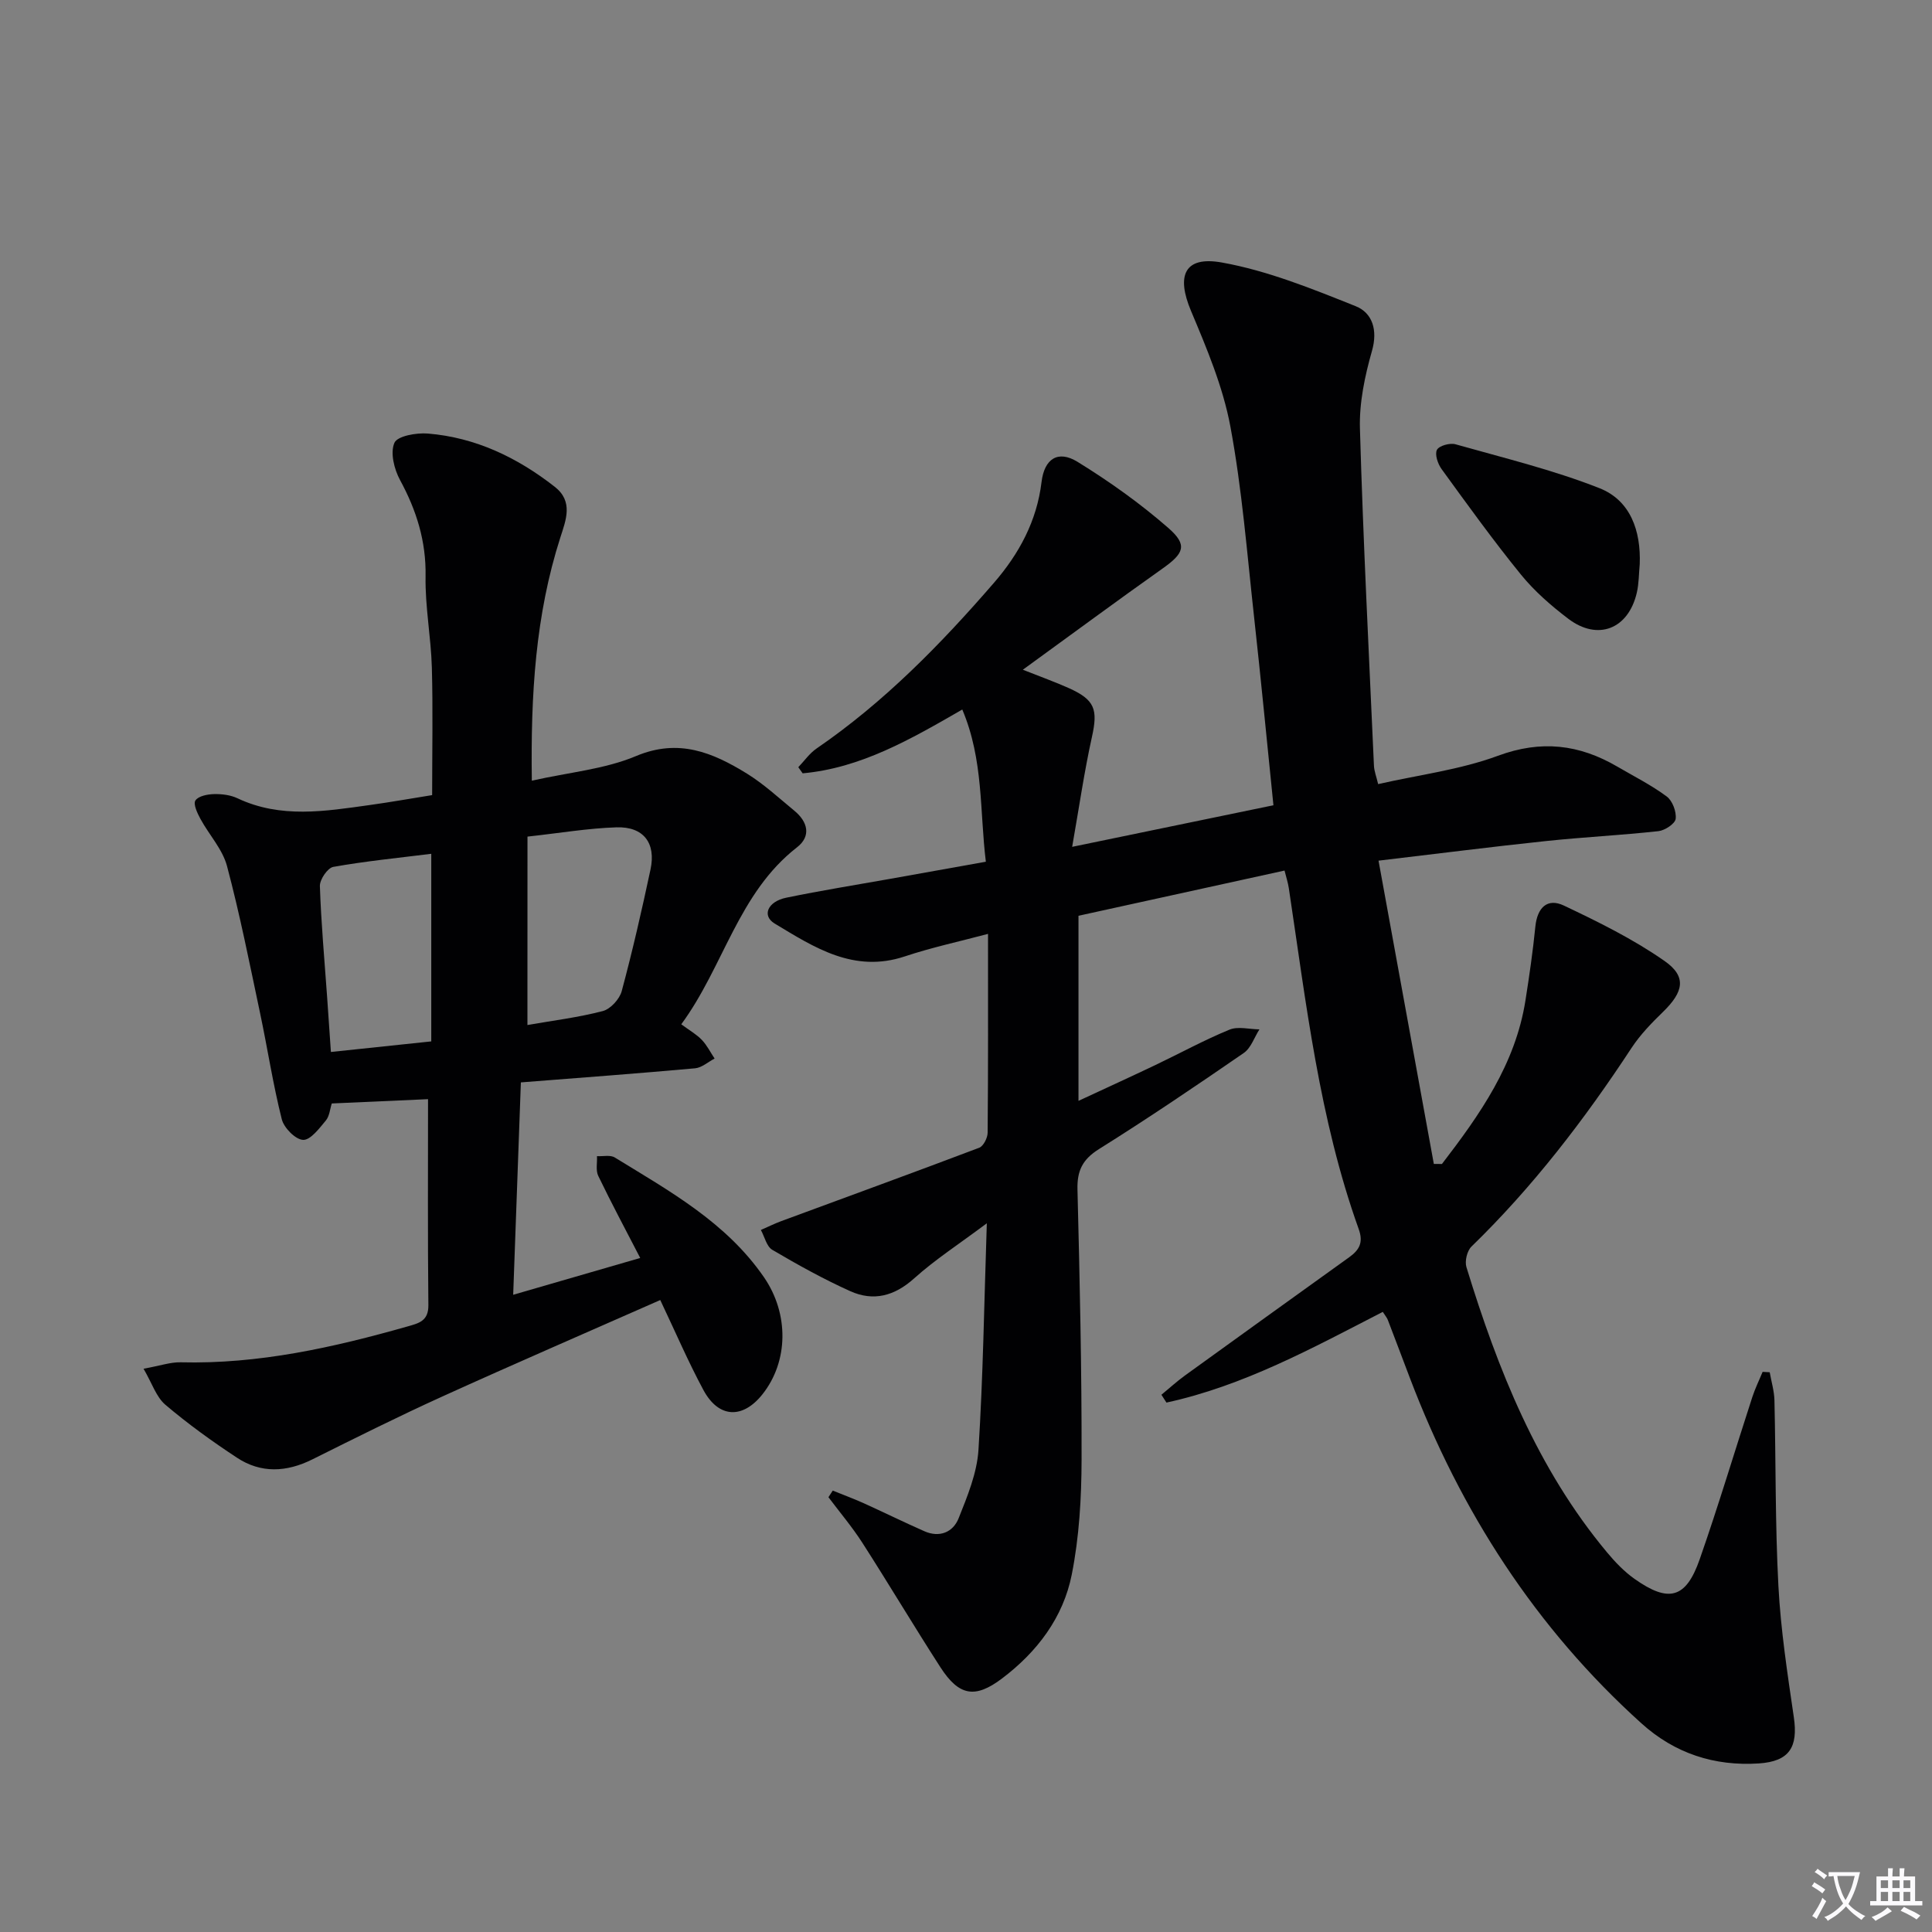 <svg enable-background="new 0 0 400 400" viewBox="0 0 400 400" xmlns="http://www.w3.org/2000/svg"><rect x="0" y="0" width="400" height="400" fill="#808080" stroke="none"/><path d="m377.9 391.2c-.2.3-.4.5-.6.8-.7-.6-1.4-1-2.2-1.5.2-.3.4-.5.5-.8.6.4 1.4.8 2.3 1.5zm-1.8 6.1c-.2-.2-.5-.4-.9-.6.4-.6.8-1.2 1.2-1.9s.7-1.3.9-1.9c.3.3.5.5.8.7-.7 1.3-1.4 2.6-2 3.7zm2.2-9c-.3.3-.5.5-.6.8-.6-.6-1.3-1.1-2-1.5.3-.3.5-.5.6-.7.6.5 1.3.9 2 1.4zm.3.2v-.9h2 4.5c-.3 1.3-.6 2.5-1 3.6s-.9 2.1-1.4 3c.4.5 1 1 1.6 1.4s1.2.8 1.9 1.1c-.3.2-.5.4-.8.8-.4-.3-1-.7-1.6-1.2s-1.2-1.1-1.6-1.6c-.5.6-1.1 1.1-1.7 1.6s-1.4.9-2.1 1.4c-.1-.3-.3-.5-.7-.8.6-.2 1.2-.5 1.9-1s1.4-1.1 2-1.8c-.5-.8-.9-1.6-1.2-2.5s-.6-2-.8-3.2c-.4.1-.7.1-1 .1zm2.5 2.7c.3 1 .7 1.7 1 2.2.3-.5.6-1.1 1-2s.6-1.9.9-3h-3.2-.4c.1.9.3 1.8.7 2.8z" fill="#fbfafc"/><path d="m396.5 388.5v1.5 3.6h1.5v.9c-.4 0-1 0-1.7 0h-7.9c-.5 0-.9 0-1.2 0v-.9h1.3v-3.5c0-.7 0-1.2 0-1.6h2.4c0-.8 0-1.4 0-1.7h1c0 .3-.1.8-.1 1.7h1.5c0-.8 0-1.4 0-1.7h1c0 .3-.1.9-.1 1.7zm-8.2 9.2c-.2-.3-.5-.5-.8-.8.8-.3 1.4-.6 1.9-.9s1-.7 1.4-1.1c.3.3.6.5.9.8-1.6 1-2.8 1.6-3.4 2zm2.6-6.8v-1.6h-1.5v1.6zm0 2.7v-1.9h-1.5v1.9zm2.4-2.7v-1.6h-1.5v1.6zm0 2.7v-1.9h-1.5v1.9zm.2 2 .7-.8c.4.2.9.5 1.6.8s1.3.7 1.8 1c-.3.3-.5.5-.8.8-.4-.3-1.5-1-3.3-1.8zm2-4.7v-1.6h-1.4v1.6zm0 2.7v-1.9h-1.4v1.9z" fill="#fbfafc"/><g fill="#010103"><path d="m286.29 271.61c-14.66 7.55-28.87 15.32-44.79 18.78-.35-.54-.69-1.08-1.04-1.62 1.63-1.34 3.19-2.77 4.89-4 11.31-8.18 22.64-16.32 33.97-24.46 2.08-1.5 3.01-3.01 1.98-5.86-8.18-22.83-10.88-46.81-14.47-70.6-.17-1.1-.52-2.18-.88-3.61-14.31 3.14-28.35 6.22-42.66 9.36v38.32c5.62-2.61 10.81-4.98 15.97-7.44 5.1-2.43 10.07-5.16 15.29-7.3 1.77-.73 4.12-.08 6.2-.06-1.06 1.66-1.75 3.86-3.24 4.89-9.87 6.8-19.81 13.53-29.97 19.89-3.42 2.14-4.56 4.48-4.46 8.39.47 18.64.89 37.28.85 55.92-.02 7.94-.49 16.01-2.03 23.77-1.76 8.9-7.16 16.03-14.44 21.53-5.56 4.2-8.9 3.65-12.75-2.31-5.5-8.52-10.68-17.24-16.16-25.77-2.12-3.3-4.67-6.31-7.03-9.45.3-.46.59-.92.89-1.37 2.12.86 4.26 1.65 6.34 2.58 4.22 1.91 8.38 3.96 12.62 5.83 3.16 1.4 5.95.21 7.1-2.67 1.82-4.56 3.8-9.35 4.11-14.15.96-15.1 1.17-30.25 1.73-46.93-5.76 4.31-10.71 7.51-15.04 11.4-4.09 3.68-8.44 4.81-13.24 2.65-5.55-2.5-10.89-5.47-16.14-8.56-1.18-.7-1.59-2.71-2.36-4.11 1.41-.61 2.79-1.3 4.22-1.83 13.67-5.05 27.36-10.03 40.98-15.19.88-.33 1.74-2.04 1.75-3.11.12-13.47.08-26.95.08-41.17-5.85 1.56-11.64 2.8-17.22 4.66-10.54 3.52-18.74-1.85-26.97-6.81-2.67-1.61-1.44-4.55 2.41-5.34 7.15-1.48 14.36-2.63 21.55-3.91 6.35-1.14 12.7-2.27 19.78-3.54-1.29-10.45-.45-21.06-4.88-31.51-10.78 6.22-21.04 12.12-33.05 13.21-.3-.42-.6-.85-.9-1.27 1.25-1.3 2.31-2.86 3.77-3.86 13.99-9.59 25.72-21.59 36.75-34.33 5.19-6 8.87-12.77 9.84-20.86.58-4.81 3.4-6.66 7.44-4.18 6.59 4.06 12.98 8.61 18.81 13.7 4.06 3.55 3.25 5.26-1.24 8.43-9.35 6.62-18.56 13.43-28.88 20.92 3.88 1.54 6.72 2.55 9.46 3.78 5.48 2.44 6.1 4.45 4.85 10.11-1.6 7.21-2.65 14.55-4.1 22.78 14.62-3.02 28.01-5.79 41.67-8.61-1.35-13.23-2.58-26.08-4-38.91-1.46-13.21-2.49-26.51-4.92-39.54-1.53-8.19-4.88-16.14-8.14-23.89-3.08-7.3-1.41-11.43 6.39-10.03 9.49 1.7 18.69 5.44 27.71 9.05 3.42 1.36 4.61 4.9 3.36 9.26-1.48 5.19-2.65 10.74-2.49 16.09.67 23.26 1.86 46.51 2.9 69.77.05 1.12.49 2.22.87 3.82 8.47-1.92 16.97-2.97 24.79-5.86 8.96-3.32 16.84-2.37 24.73 2.24 3.44 2.01 7.04 3.82 10.22 6.18 1.19.88 2.04 3.14 1.86 4.63-.12 1.01-2.23 2.4-3.56 2.55-7.75.85-15.54 1.23-23.29 2.05-11.2 1.18-22.38 2.61-34.67 4.06 3.88 21.28 7.67 42.03 11.45 62.79.56 0 1.12.01 1.68.01 7.83-10.2 15.21-20.65 17.29-33.87.8-5.08 1.54-10.18 2.05-15.29.39-3.87 2.45-5.99 5.91-4.34 7.15 3.39 14.35 6.94 20.81 11.45 4.68 3.26 3.97 6.42-.3 10.57-2.37 2.3-4.72 4.73-6.52 7.47-9.71 14.79-20.41 28.75-33.13 41.11-.91.88-1.42 3.03-1.04 4.26 6.51 21.24 14.66 41.71 29.1 59.04 1.68 2.02 3.57 3.99 5.7 5.5 7.08 5.01 10.65 4.07 13.48-4.02 3.89-11.12 7.26-22.42 10.91-33.63.58-1.78 1.42-3.48 2.13-5.21.49.03.98.05 1.47.08.34 1.94.93 3.87.98 5.81.3 12.81.14 25.64.82 38.43.48 9.09 1.87 18.14 3.19 27.16.92 6.24-.93 9.17-7.24 9.59-9.21.6-17.41-2.07-24.31-8.3-21.94-19.79-37.43-43.91-47.9-71.4-1.54-4.04-3.05-8.08-4.6-12.11-.19-.49-.54-.88-1.05-1.68z"/><path d="m110.11 161.63c7.79-1.75 15.11-2.38 21.56-5.09 8.86-3.73 15.92-.72 22.98 3.63 3.51 2.17 6.6 5.04 9.81 7.68 2.79 2.29 3.53 5.27.55 7.58-12.18 9.47-15.16 24.67-23.96 36.64 1.73 1.28 3.17 2.09 4.26 3.23 1.06 1.11 1.77 2.56 2.64 3.86-1.34.7-2.64 1.89-4.04 2.02-11.72 1.06-23.46 1.93-36.07 2.92-.53 14.64-1.05 28.98-1.59 43.97 9-2.61 17.53-5.08 26.3-7.62-3.03-5.86-5.98-11.37-8.69-17-.55-1.14-.19-2.71-.26-4.08 1.25.07 2.76-.3 3.69.28 11.34 6.96 23.08 13.44 30.89 24.8 5.19 7.55 5.08 17.4-.31 24.21-4.1 5.17-9.08 4.98-12.23-.86-3.13-5.81-5.74-11.9-8.94-18.64-15.13 6.68-30.19 13.19-45.12 19.97-9.08 4.12-18 8.58-26.93 13.03-5.34 2.66-10.63 2.92-15.61-.37-5.13-3.38-10.14-6.99-14.81-10.96-1.88-1.6-2.74-4.41-4.51-7.45 3.5-.63 5.59-1.38 7.66-1.33 16.15.41 31.67-3.07 47.05-7.44 2.29-.65 4.3-1.12 4.26-4.39-.15-14.13-.07-28.27-.07-42.65-6.54.29-13.07.59-19.93.89-.37 1.13-.46 2.6-1.22 3.52-1.36 1.63-3.17 4.07-4.71 4.02-1.58-.06-3.97-2.48-4.42-4.27-1.82-7.22-2.94-14.62-4.48-21.91-2.16-10.2-4.18-20.44-6.86-30.51-.93-3.5-3.72-6.48-5.51-9.78-.64-1.18-1.52-3.06-1.03-3.8.6-.92 2.5-1.29 3.85-1.32 1.62-.04 3.42.18 4.87.87 8.94 4.22 18.14 2.68 27.33 1.4 4.27-.59 8.51-1.35 12.96-2.06 0-8.9.18-17.67-.06-26.43-.18-6.3-1.41-12.59-1.3-18.86.13-7.28-1.88-13.67-5.29-19.95-1.21-2.23-2.06-5.65-1.16-7.7.62-1.42 4.56-2.11 6.91-1.92 9.89.81 18.53 4.96 26.28 11.02 3.9 3.05 2.32 6.89 1.16 10.51-5.15 16.04-6.15 32.51-5.9 50.34zm-.91 50.59c5.23-.92 10.51-1.56 15.6-2.89 1.6-.42 3.48-2.48 3.92-4.13 2.24-8.33 4.16-16.75 5.96-25.18 1.17-5.48-1.44-8.91-7.05-8.73-5.91.19-11.8 1.2-18.42 1.92-.01 13.13-.01 25.86-.01 39.01zm-19.91 3.39c0-13.1 0-25.79 0-38.84-6.82.85-13.6 1.52-20.29 2.71-1.17.21-2.82 2.63-2.77 3.97.25 7.63.95 15.25 1.49 22.87.26 3.73.51 7.47.79 11.48 6.98-.74 13.37-1.41 20.78-2.19z"/><path d="m339.49 116.79c-.19 1.98-.16 4.02-.61 5.94-1.75 7.52-8.07 10.01-14.18 5.38-3.54-2.69-6.99-5.69-9.79-9.13-5.75-7.07-11.09-14.49-16.45-21.87-.78-1.07-1.44-3.04-.96-3.97.44-.86 2.68-1.48 3.83-1.16 10 2.83 20.18 5.29 29.82 9.09 6.42 2.53 8.6 8.83 8.34 15.72z"/></g></svg>